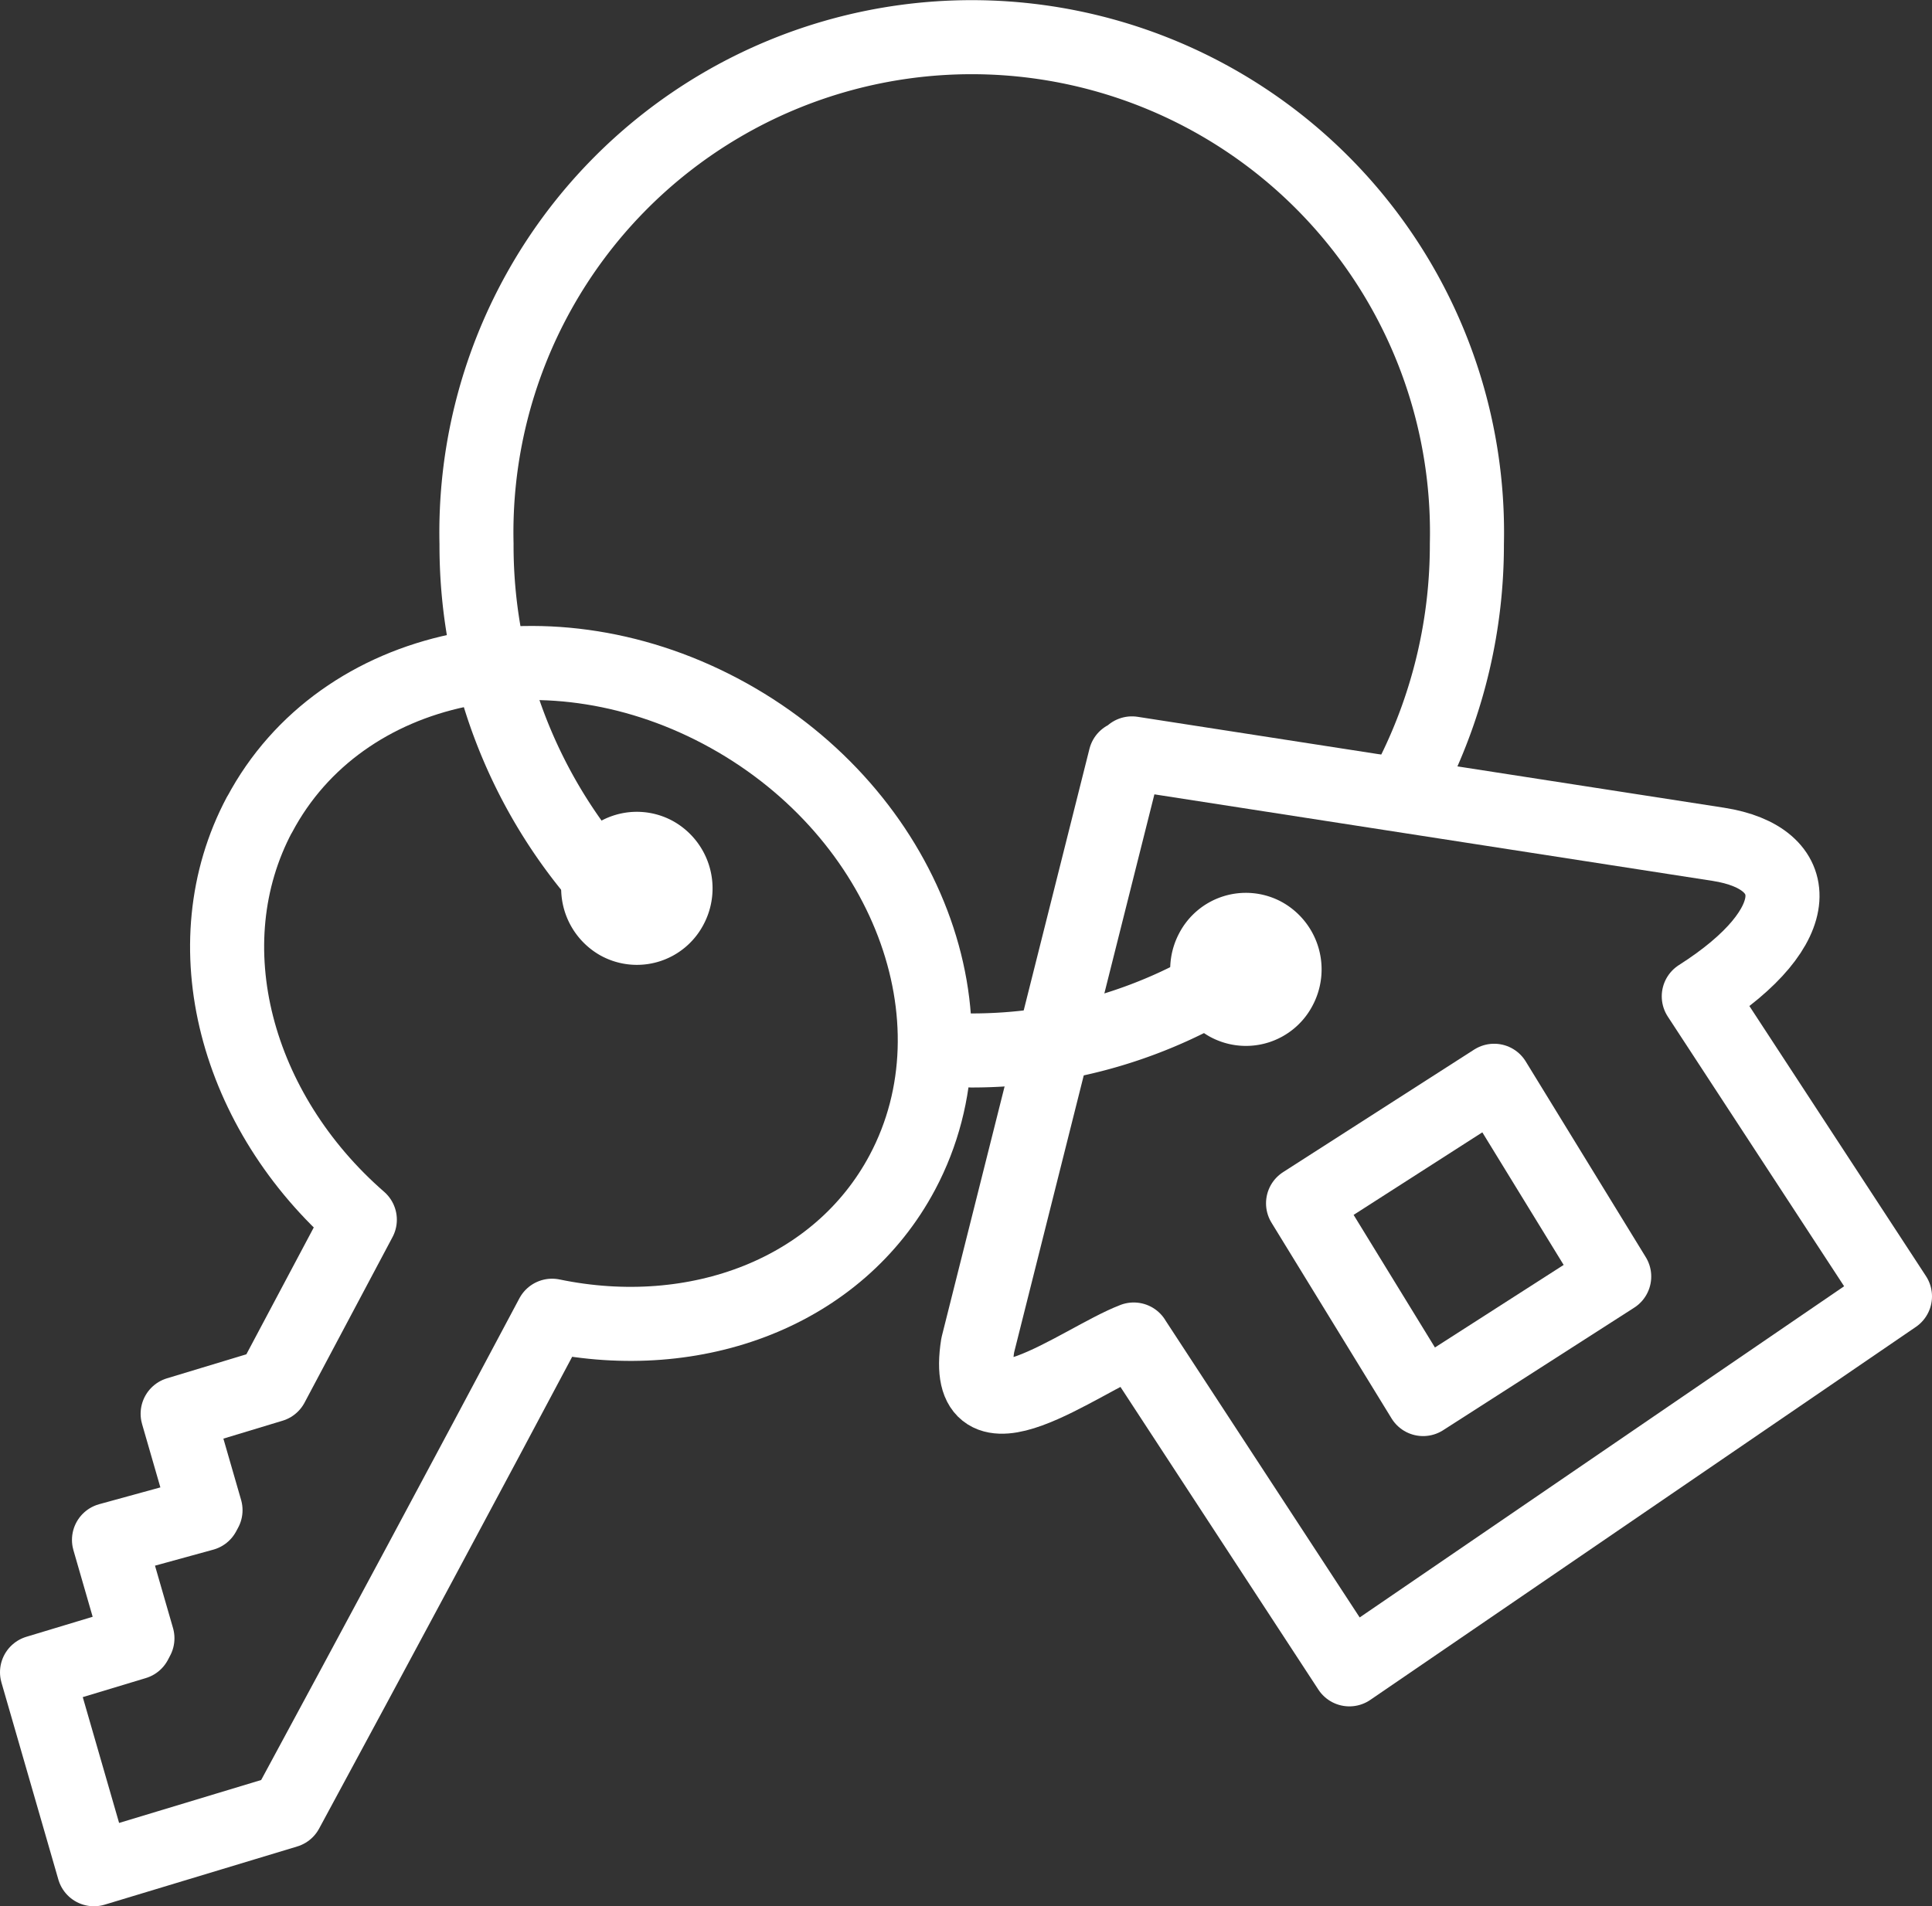 <svg xmlns="http://www.w3.org/2000/svg" width="65.206" height="64.354" viewBox="0 0 65.206 64.354">
  <rect x="0" y="0" width="65.206" height="64.354" fill="#333333" stroke="none"/>
  <g id="Groupe_569" data-name="Groupe 569" transform="translate(-1234.831 -303.229)">
    <path id="Tracé_116" data-name="Tracé 116" d="M1276.579,336.031a16.351,16.351,0,0,1-8.956,2.661" fill="none" stroke="#fff" stroke-linecap="round" stroke-linejoin="round" stroke-width="2.5"/>
    <path id="Tracé_117" data-name="Tracé 117" d="M1256.334,334.2a17.247,17.247,0,0,1-5.42-12.611,16.717,16.717,0,1,1,33.425,0,17.361,17.361,0,0,1-1.8,7.731" fill="none" stroke="#fff" stroke-linecap="round" stroke-linejoin="round" stroke-width="2.5"/>
    <path id="Tracé_118" data-name="Tracé 118" d="M1285.259,339.715l-6.449,4.137,4.052,6.608,6.449-4.137Z" fill="none" stroke="#fff" stroke-linecap="round" stroke-linejoin="round" stroke-width="2.5"/>
    <path id="Tracé_119" data-name="Tracé 119" d="M1273.094,348.45l7.279,11.135,18.414-12.592-6.621-10.129c3.724-2.372,3.58-4.677.659-5.132l-19.791-3.069-.044.177-.177-.026-4.983,19.83c-.577,3.673,3.478.484,5.266-.194Z" fill="none" stroke="#fff" stroke-linecap="round" stroke-linejoin="round" stroke-width="2.5"/>
    <path id="Tracé_120" data-name="Tracé 120" d="M1243.593,330.729c2.752-5.18,9.84-6.676,15.831-3.342s8.617,10.237,5.865,15.417c-2.154,4.054-6.964,5.852-11.825,4.843-2.984,5.617-5.938,11.124-8.963,16.721l-6.5,1.965-1.92-6.65,3.311-1,.077-.147-.959-3.321,3.188-.876.069-.128-.94-3.254,3.179-.962,2.969-5.589c-4.184-3.643-5.722-9.281-3.386-13.678Z" fill="none" stroke="#fff" stroke-linecap="round" stroke-linejoin="round" stroke-width="2.5"/>
    <path id="Tracé_121" data-name="Tracé 121" d="M1255.18,332.581a1.289,1.289,0,0,1,1.738-.551l.03.016a1.35,1.35,0,0,1,.523,1.81,1.289,1.289,0,0,1-1.737.552l-.032-.017A1.351,1.351,0,0,1,1255.18,332.581Z" fill="none" stroke="#fff" stroke-linecap="round" stroke-linejoin="round" stroke-width="2.5"/>
    <path id="Tracé_122" data-name="Tracé 122" d="M1275.735,335.317a1.29,1.29,0,0,1,1.738-.552l.031.017a1.35,1.35,0,0,1,.522,1.81,1.288,1.288,0,0,1-1.736.552l-.032-.017A1.351,1.351,0,0,1,1275.735,335.317Z" fill="none" stroke="#fff" stroke-linecap="round" stroke-linejoin="round" stroke-width="2.5"/>
  </g>
</svg>
